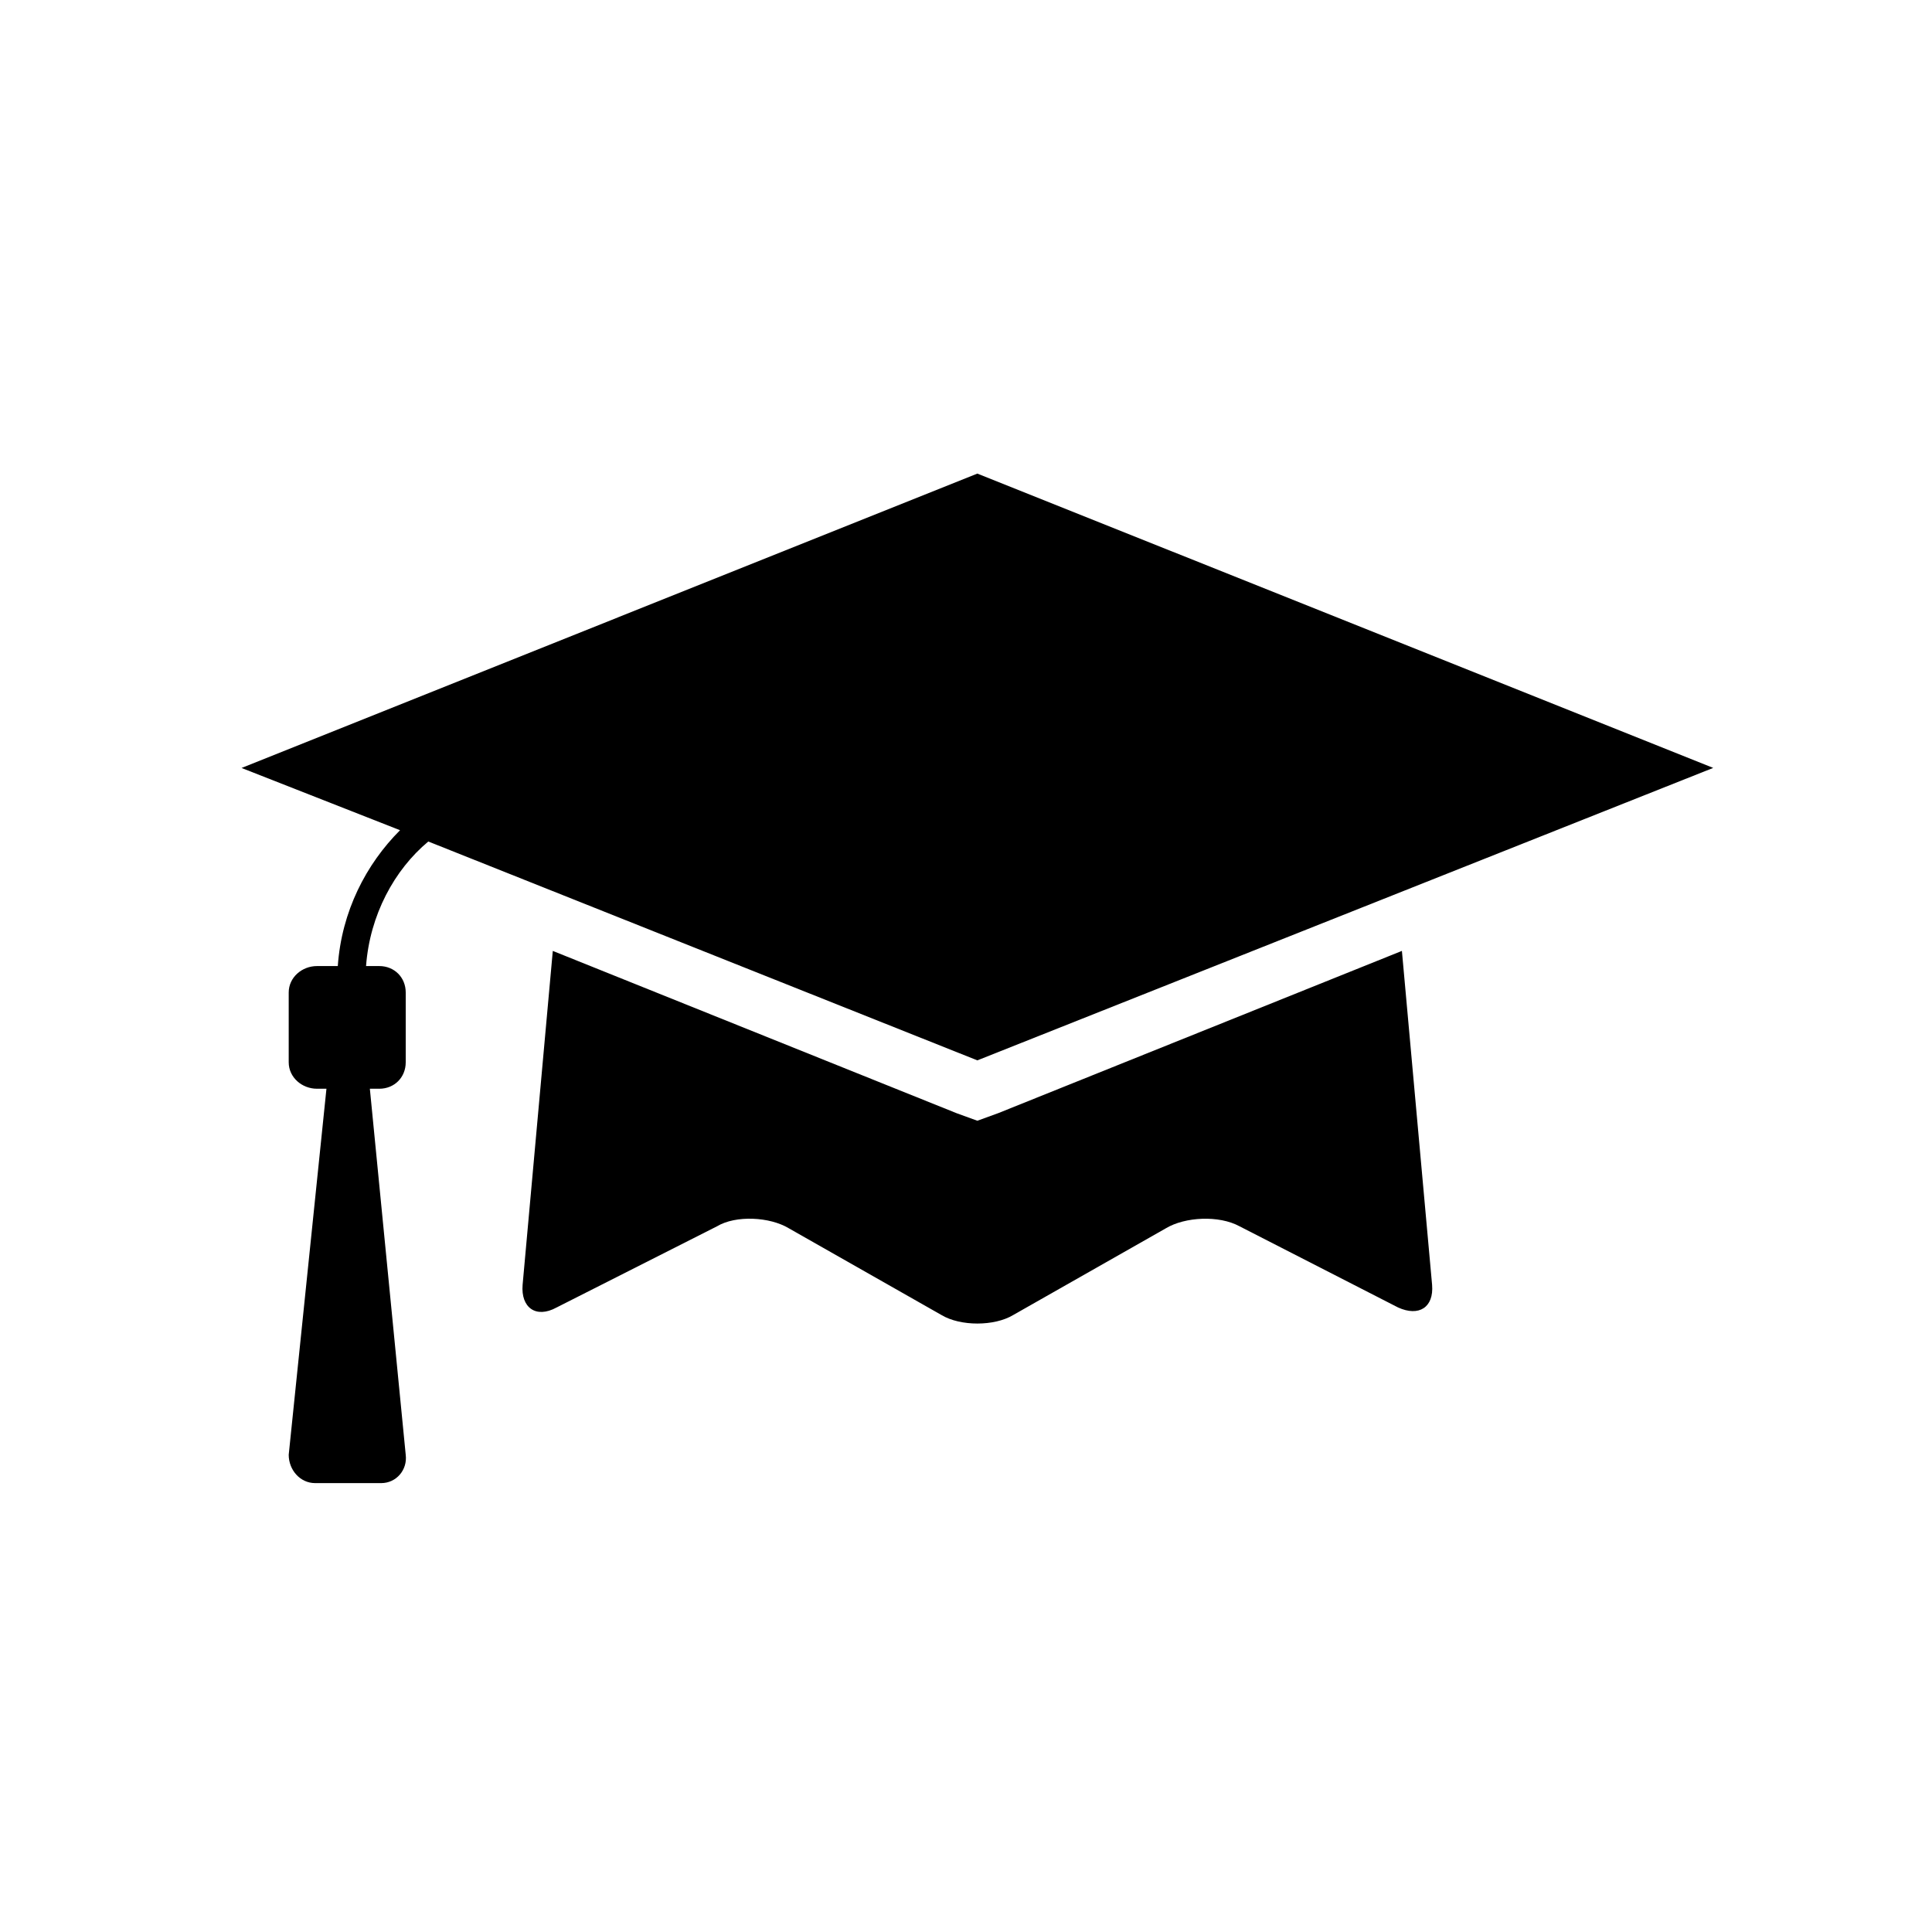 <?xml version="1.0" encoding="utf-8"?>
<!-- Скачано с сайта svg4.ru / Downloaded from svg4.ru -->
<svg fill="#000000" width="800px" height="800px" viewBox="-4 0 32 32" version="1.1" xmlns="http://www.w3.org/2000/svg">
<title>college</title>
<path d="M12.188 7.844l12.188 4.875-12.188 4.844-9.094-3.625c-0.563 0.469-0.969 1.219-1.031 2.063h0.219c0.25 0 0.438 0.188 0.438 0.438v1.156c0 0.25-0.188 0.438-0.438 0.438h-0.156l0.594 6.063c0.031 0.25-0.156 0.469-0.406 0.469h-1.094c-0.25 0-0.438-0.219-0.438-0.469l0.625-6.063h-0.156c-0.25 0-0.469-0.188-0.469-0.438v-1.156c0-0.25 0.219-0.438 0.469-0.438h0.344c0.063-0.906 0.469-1.688 1.031-2.25l-2.625-1.031zM11.844 18.438l0.344 0.125 0.344-0.125 6.688-2.688 0.5 5.531c0.031 0.375-0.219 0.531-0.563 0.375l-2.625-1.344c-0.344-0.188-0.906-0.156-1.219 0.031l-2.531 1.438c-0.313 0.188-0.875 0.188-1.188 0l-2.531-1.438c-0.313-0.188-0.875-0.219-1.188-0.031l-2.656 1.344c-0.344 0.188-0.594 0-0.563-0.375l0.5-5.531z"></path>
</svg>